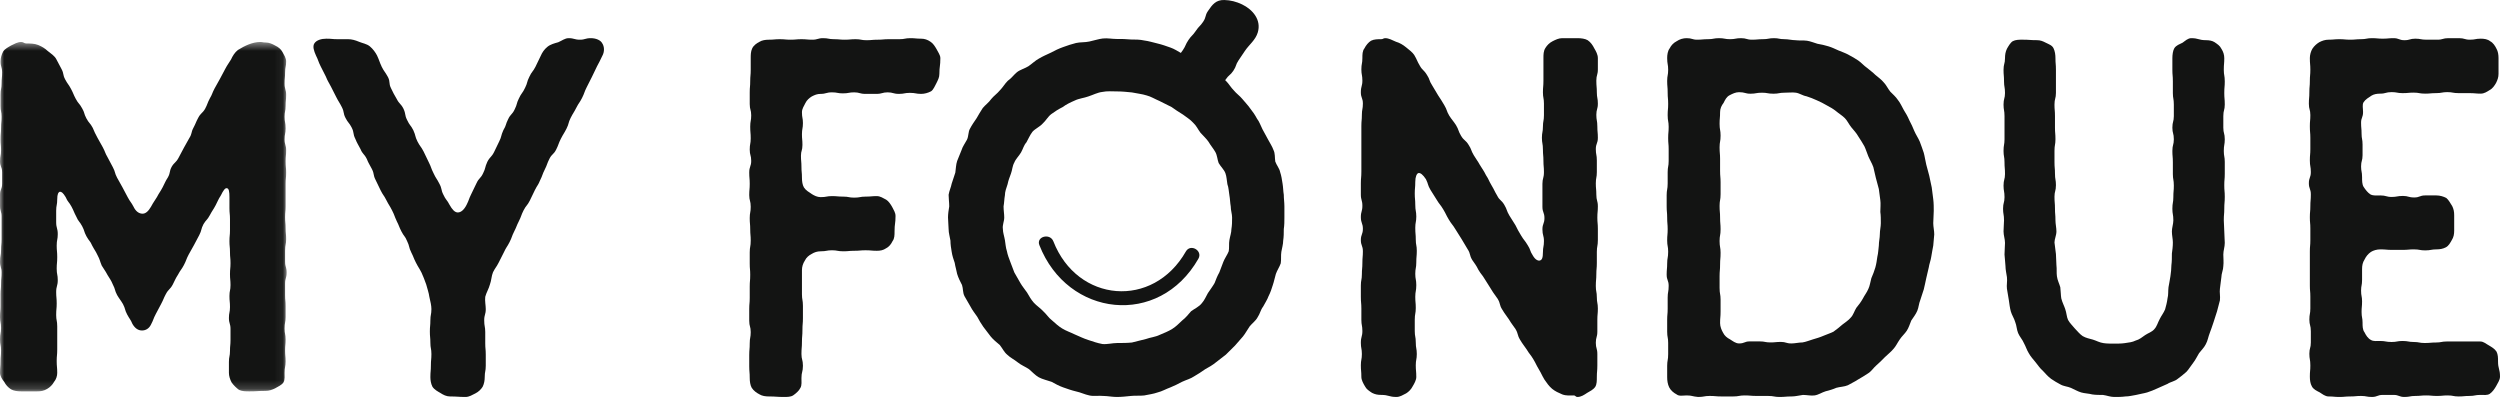 <?xml version="1.0" encoding="UTF-8"?>
<svg width="296px" height="47px" viewBox="0 0 296 47" version="1.1" xmlns="http://www.w3.org/2000/svg" xmlns:xlink="http://www.w3.org/1999/xlink">
    <!-- Generator: Sketch 51.1 (57501) - http://www.bohemiancoding.com/sketch -->
    <title>Group 2</title>
    <desc>Created with Sketch.</desc>
    <defs>
        <polygon id="path-1" points="0 0.452 33.942 0.452 33.942 41.82 0 41.82"></polygon>
    </defs>
    <g id="Symbols" stroke="none" stroke-width="1" fill="none" fill-rule="evenodd">
        <g id="Header" transform="translate(-98, -53)">
            <g id="Group-2" transform="translate(98, 53)">
                <g id="Group-34">
                    <g id="Group-3" transform="translate(0, 4.519)">
                        <mask id="mask-2" fill="white">
                            <use xlink:href="#path-1"></use>
                        </mask>
                        <g id="Clip-2"></g>
                        <path d="M33.942,27.755 C33.942,27.104 33.754,27.104 33.754,26.454 L33.754,25.155 C33.754,24.445 33.88,24.445 33.88,23.795 C33.88,23.145 33.817,23.145 33.817,22.495 C33.817,21.845 33.754,21.845 33.754,21.195 C33.754,20.545 33.817,20.545 33.817,19.894 L33.817,18.536 L33.817,17.235 C33.817,16.585 33.88,16.585 33.88,15.935 C33.88,15.285 33.817,15.285 33.817,14.576 C33.817,13.926 33.88,13.926 33.88,13.276 C33.88,12.626 33.692,12.626 33.692,11.976 C33.692,11.325 33.817,11.325 33.817,10.676 C33.817,9.966 33.692,9.966 33.692,9.316 C33.692,8.666 33.817,8.666 33.817,8.016 C33.817,7.366 33.88,7.366 33.88,6.716 C33.88,6.066 33.692,6.066 33.692,5.356 C33.692,4.707 33.754,4.707 33.754,4.057 C33.754,3.407 33.88,3.407 33.88,2.756 C33.88,2.342 33.629,1.988 33.44,1.633 C33.252,1.279 32.939,1.043 32.562,0.865 C32.249,0.688 31.872,0.511 31.433,0.511 C31.12,0.511 31.12,0.452 30.805,0.452 C30.367,0.452 29.864,0.57 29.425,0.747 C28.986,0.924 28.547,1.161 28.171,1.397 C27.794,1.692 27.543,2.106 27.355,2.52 C27.041,3.052 26.979,3.052 26.665,3.643 C26.351,4.234 26.351,4.234 26.037,4.825 L25.41,5.948 C25.096,6.539 25.159,6.598 24.845,7.13 C24.531,7.721 24.595,7.779 24.281,8.37 C23.967,8.903 23.778,8.843 23.465,9.435 C23.152,10.025 23.213,10.025 22.9,10.616 C22.587,11.207 22.775,11.266 22.398,11.857 C22.084,12.449 22.084,12.39 21.771,12.98 L21.143,14.162 C20.83,14.753 20.641,14.694 20.328,15.226 C20.014,15.817 20.203,15.876 19.888,16.467 C19.512,17.058 19.575,17.058 19.261,17.649 C18.947,18.24 18.885,18.24 18.571,18.831 C18.257,19.363 18.194,19.363 17.881,19.954 C17.568,20.486 17.254,20.781 16.877,20.781 C16.438,20.781 16.061,20.486 15.81,19.954 C15.497,19.363 15.434,19.422 15.12,18.831 C14.807,18.24 14.807,18.24 14.493,17.649 L13.866,16.526 C13.552,15.935 13.678,15.876 13.364,15.285 L12.737,14.103 C12.423,13.571 12.485,13.512 12.172,12.921 L11.544,11.798 C11.231,11.207 11.231,11.207 10.979,10.616 C10.666,10.025 10.541,10.085 10.226,9.494 C9.913,8.903 10.038,8.843 9.725,8.311 C9.411,7.721 9.286,7.779 8.972,7.189 C8.658,6.598 8.721,6.598 8.407,6.007 C8.094,5.416 8.031,5.475 7.717,4.884 C7.404,4.293 7.592,4.234 7.278,3.643 L6.651,2.461 C6.463,2.106 6.023,1.811 5.647,1.515 C5.333,1.22 4.957,0.983 4.517,0.806 C4.078,0.629 3.576,0.629 3.137,0.629 C2.823,0.629 2.823,0.452 2.51,0.452 C2.07,0.452 1.694,0.688 1.318,0.865 C1.004,1.043 0.565,1.279 0.377,1.574 C0.188,1.929 0.063,2.342 0.063,2.756 C0.063,3.407 0.251,3.407 0.251,4.057 C0.251,4.707 0.188,4.707 0.188,5.356 C0.188,6.007 0.063,6.007 0.063,6.716 L0.063,8.016 C0.063,8.666 0.188,8.666 0.188,9.316 C0.188,9.966 0.126,9.966 0.126,10.616 C0.126,11.266 0.063,11.266 0.063,11.976 C0.063,12.626 0.126,12.626 0.126,13.276 C0.126,13.926 -0,13.926 -0,14.576 C-0,15.226 0.251,15.226 0.251,15.876 L0.251,17.235 C0.251,17.885 -0,17.885 -0,18.536 L-0,19.835 C-0,20.486 0.188,20.486 0.188,21.136 L0.188,22.495 L0.188,23.795 C0.188,24.445 0.126,24.445 0.126,25.096 C0.126,25.745 -0,25.745 -0,26.454 C-0,27.104 0.188,27.104 0.188,27.755 C0.188,28.405 0.126,28.405 0.126,29.055 C0.126,29.705 0.063,29.705 0.063,30.355 L0.063,31.714 C0.063,32.364 -0,32.364 -0,33.014 C-0,33.664 0.126,33.664 0.126,34.315 C0.126,34.965 -0,34.965 -0,35.674 C-0,36.324 0.126,36.324 0.126,36.974 C0.126,37.624 0.063,37.624 0.063,38.274 C0.063,38.924 -0,38.924 -0,39.633 C-0,39.988 0.251,40.402 0.502,40.697 C0.691,41.052 0.941,41.347 1.318,41.584 C1.632,41.761 2.07,41.82 2.51,41.82 L4.392,41.82 C4.831,41.82 5.207,41.761 5.584,41.525 C5.898,41.347 6.211,41.052 6.399,40.697 C6.651,40.402 6.776,39.988 6.776,39.633 C6.776,38.924 6.713,38.924 6.713,38.215 C6.713,37.565 6.776,37.565 6.776,36.856 L6.776,35.496 L6.776,34.138 C6.776,33.428 6.651,33.428 6.651,32.778 C6.651,32.069 6.713,32.069 6.713,31.419 C6.713,30.71 6.651,30.71 6.651,30.059 C6.651,29.35 6.839,29.35 6.839,28.641 C6.839,27.991 6.713,27.991 6.713,27.282 C6.713,26.632 6.776,26.632 6.776,25.923 C6.776,25.214 6.713,25.214 6.713,24.564 C6.713,23.854 6.839,23.854 6.839,23.204 C6.839,22.495 6.651,22.495 6.651,21.786 L6.651,20.426 C6.651,19.776 6.776,19.776 6.776,19.068 C6.776,18.477 6.902,18.24 7.09,18.181 C7.278,18.181 7.466,18.299 7.78,18.831 C8.031,19.422 8.157,19.363 8.47,19.954 C8.783,20.545 8.721,20.545 9.035,21.136 C9.286,21.727 9.411,21.668 9.725,22.259 C10.038,22.85 9.913,22.85 10.226,23.44 C10.541,24.031 10.666,23.972 10.917,24.564 C11.231,25.155 11.294,25.155 11.544,25.686 C11.858,26.277 11.795,26.336 12.046,26.927 C12.36,27.459 12.423,27.459 12.737,28.051 C13.05,28.582 13.113,28.582 13.364,29.173 C13.678,29.764 13.552,29.823 13.866,30.414 C14.18,30.946 14.242,30.946 14.556,31.478 C14.869,32.069 14.744,32.128 15.057,32.719 C15.372,33.31 15.434,33.25 15.685,33.842 C15.998,34.374 16.375,34.61 16.814,34.61 C17.191,34.61 17.63,34.433 17.881,33.901 C18.194,33.31 18.132,33.25 18.446,32.66 L19.073,31.478 C19.387,30.887 19.324,30.887 19.638,30.296 C19.951,29.705 20.14,29.764 20.453,29.173 C20.767,28.582 20.705,28.582 21.081,27.991 C21.394,27.4 21.458,27.459 21.771,26.868 C22.084,26.277 22.022,26.218 22.335,25.627 C22.649,25.037 22.649,25.096 22.963,24.504 L23.59,23.322 C23.904,22.731 23.778,22.613 24.092,22.023 C24.406,21.491 24.531,21.55 24.845,20.958 C25.159,20.367 25.222,20.367 25.536,19.776 C25.849,19.186 25.786,19.186 26.162,18.595 C26.414,18.063 26.665,17.708 26.853,17.767 C27.104,17.767 27.167,18.181 27.167,18.831 L27.167,20.131 C27.167,20.781 27.23,20.781 27.23,21.431 L27.23,22.731 C27.23,23.381 27.167,23.381 27.167,24.031 C27.167,24.682 27.23,24.682 27.23,25.332 C27.23,25.982 27.292,25.982 27.292,26.632 C27.292,27.282 27.23,27.282 27.23,27.932 C27.23,28.582 27.292,28.582 27.292,29.232 C27.292,29.882 27.167,29.882 27.167,30.532 C27.167,31.183 27.23,31.183 27.23,31.833 C27.23,32.482 27.104,32.482 27.104,33.132 C27.104,33.783 27.292,33.783 27.292,34.433 L27.292,35.733 C27.292,36.383 27.23,36.383 27.23,37.033 C27.23,37.683 27.104,37.683 27.104,38.333 L27.104,39.633 C27.104,39.988 27.23,40.402 27.418,40.756 C27.668,41.111 27.982,41.406 28.296,41.643 C28.672,41.82 29.111,41.82 29.551,41.82 C30.491,41.82 30.491,41.761 31.433,41.761 C31.872,41.761 32.186,41.643 32.562,41.465 C32.939,41.229 33.315,41.111 33.566,40.756 C33.754,40.402 33.692,39.988 33.692,39.633 C33.692,38.924 33.817,38.924 33.817,38.274 C33.817,37.624 33.754,37.624 33.754,36.974 C33.754,36.324 33.817,36.324 33.817,35.674 C33.817,35.024 33.692,35.024 33.692,34.374 C33.692,33.664 33.817,33.664 33.817,33.014 L33.817,31.714 C33.817,31.065 33.754,31.065 33.754,30.414 L33.754,29.055 C33.754,28.405 33.942,28.405 33.942,27.755" id="Fill-1" fill="#131413" mask="url(#mask-2)"></path>
                    </g>
                    <path d="M69.955,4.519 C69.281,4.519 69.281,4.701 68.668,4.701 C67.994,4.701 67.994,4.519 67.32,4.519 C66.891,4.519 66.523,4.822 66.094,5.003 C65.665,5.125 65.175,5.245 64.807,5.548 C64.439,5.851 64.194,6.213 64.011,6.637 L63.398,7.908 C63.092,8.513 62.968,8.453 62.662,9.118 C62.355,9.724 62.479,9.784 62.172,10.389 C61.866,11.055 61.742,10.994 61.436,11.66 C61.13,12.265 61.253,12.325 60.946,12.931 C60.64,13.597 60.456,13.476 60.15,14.141 C59.843,14.746 59.966,14.806 59.598,15.412 C59.292,16.077 59.414,16.138 59.107,16.743 L58.494,18.013 C58.188,18.619 58.005,18.558 57.698,19.164 C57.392,19.829 57.514,19.89 57.208,20.495 C56.901,21.161 56.717,21.039 56.411,21.705 L55.798,22.976 C55.491,23.581 55.553,23.642 55.246,24.247 C54.94,24.852 54.572,25.155 54.205,25.155 C53.838,25.155 53.531,24.791 53.225,24.247 C52.918,23.642 52.795,23.702 52.489,23.037 C52.182,22.431 52.367,22.371 51.998,21.705 C51.692,21.1 51.631,21.161 51.324,20.495 C51.018,19.89 51.079,19.829 50.773,19.224 L50.16,17.953 C49.854,17.348 49.732,17.348 49.425,16.743 C49.118,16.138 49.24,16.077 48.934,15.412 C48.628,14.806 48.505,14.867 48.199,14.202 C47.893,13.597 48.076,13.536 47.77,12.87 C47.463,12.265 47.28,12.325 46.973,11.72 C46.605,11.055 46.605,11.116 46.299,10.45 C45.993,9.845 46.238,9.724 45.931,9.118 C45.564,8.453 45.502,8.513 45.196,7.908 C44.89,7.243 44.951,7.243 44.645,6.577 C44.46,6.213 44.154,5.79 43.787,5.487 C43.419,5.185 42.929,5.125 42.499,4.942 C42.071,4.761 41.642,4.64 41.212,4.64 L39.926,4.64 C39.313,4.64 39.313,4.58 38.638,4.58 C38.025,4.58 37.474,4.761 37.229,5.125 C36.984,5.487 37.168,6.032 37.413,6.577 C37.719,7.182 37.658,7.243 37.964,7.847 L38.577,9.058 C38.822,9.663 38.883,9.663 39.19,10.268 L39.803,11.478 C40.109,12.084 40.171,12.084 40.477,12.689 C40.784,13.293 40.6,13.354 40.906,13.959 C41.212,14.565 41.335,14.504 41.642,15.109 C41.948,15.714 41.764,15.836 42.071,16.44 C42.315,17.045 42.377,17.045 42.683,17.651 C42.929,18.256 43.112,18.196 43.419,18.8 C43.664,19.405 43.725,19.405 44.032,20.011 C44.338,20.616 44.154,20.677 44.46,21.282 L45.073,22.552 C45.38,23.157 45.441,23.097 45.747,23.702 C46.054,24.308 46.116,24.308 46.422,24.912 C46.728,25.517 46.667,25.517 46.973,26.183 C47.28,26.788 47.218,26.788 47.524,27.394 C47.831,27.998 47.954,27.938 48.199,28.543 C48.505,29.148 48.382,29.269 48.689,29.875 C48.995,30.48 48.934,30.48 49.24,31.085 C49.547,31.69 49.608,31.69 49.915,32.295 C50.099,32.719 50.283,33.142 50.466,33.687 C50.589,34.171 50.773,34.655 50.834,35.14 C50.957,35.684 51.079,36.168 51.079,36.592 C51.079,37.258 50.957,37.258 50.957,37.923 C50.957,38.588 50.896,38.588 50.896,39.254 C50.896,39.92 50.957,39.92 50.957,40.586 C50.957,41.252 51.079,41.252 51.079,41.917 C51.079,42.582 51.018,42.582 51.018,43.248 C51.018,43.974 50.957,43.974 50.957,44.64 C50.957,45.003 51.018,45.427 51.202,45.79 C51.447,46.153 51.815,46.334 52.121,46.516 C52.489,46.758 52.856,46.94 53.286,46.94 C54.205,46.94 54.205,47 55.124,47 C55.553,47 55.921,46.758 56.289,46.577 C56.656,46.395 56.963,46.092 57.147,45.79 C57.33,45.427 57.392,45.003 57.392,44.64 C57.392,43.974 57.514,43.974 57.514,43.308 L57.514,41.978 C57.514,41.312 57.453,41.312 57.453,40.646 L57.453,39.315 C57.453,38.649 57.33,38.649 57.33,37.923 C57.33,37.258 57.514,37.258 57.514,36.592 C57.514,36.168 57.392,35.623 57.453,35.14 C57.575,34.655 57.882,34.171 58.005,33.687 C58.188,33.203 58.188,32.659 58.372,32.235 C58.678,31.629 58.74,31.69 59.046,31.085 L59.659,29.875 C59.966,29.209 60.027,29.269 60.333,28.664 C60.64,28.059 60.578,27.998 60.885,27.394 C61.191,26.788 61.13,26.788 61.436,26.183 C61.742,25.578 61.682,25.517 61.988,24.912 C62.294,24.308 62.417,24.368 62.724,23.763 L63.337,22.492 C63.643,21.886 63.704,21.948 63.95,21.342 C64.256,20.737 64.194,20.677 64.501,20.071 C64.807,19.466 64.746,19.405 65.052,18.8 C65.359,18.196 65.542,18.317 65.849,17.711 C66.155,17.106 66.094,17.045 66.401,16.44 C66.707,15.836 66.768,15.836 67.075,15.23 C67.381,14.625 67.259,14.565 67.565,13.959 C67.871,13.354 67.933,13.354 68.239,12.749 C68.545,12.144 68.606,12.205 68.913,11.599 C69.219,10.994 69.158,10.933 69.465,10.329 C69.771,9.724 69.771,9.724 70.077,9.118 L70.69,7.847 C70.997,7.243 70.997,7.303 71.303,6.637 C71.61,6.093 71.548,5.487 71.303,5.125 C71.12,4.761 70.568,4.519 69.955,4.519" id="Fill-4" fill="#131413"></path>
                    <path d="M110.173,4.943 C109.823,4.701 109.473,4.58 109.064,4.58 C108.423,4.58 108.423,4.519 107.782,4.519 C107.14,4.519 107.14,4.641 106.499,4.641 L105.215,4.641 C104.574,4.641 104.574,4.701 103.932,4.701 C103.232,4.701 103.232,4.762 102.591,4.762 C101.949,4.762 101.949,4.641 101.307,4.641 C100.666,4.641 100.666,4.701 100.025,4.701 C99.383,4.701 99.383,4.641 98.742,4.641 C98.1,4.641 98.1,4.519 97.458,4.519 C96.817,4.519 96.817,4.701 96.175,4.701 C95.533,4.701 95.533,4.641 94.892,4.641 C94.251,4.641 94.251,4.701 93.609,4.701 C92.967,4.701 92.967,4.641 92.326,4.641 C91.684,4.641 91.684,4.701 91.043,4.701 C90.634,4.701 90.227,4.762 89.935,4.943 C89.584,5.125 89.235,5.366 89.06,5.73 C88.885,6.093 88.885,6.516 88.885,6.879 L88.885,8.271 C88.885,8.937 88.826,8.937 88.826,9.603 C88.826,10.268 88.768,10.268 88.768,10.934 L88.768,12.325 C88.768,12.992 88.943,12.992 88.943,13.657 C88.943,14.323 88.826,14.323 88.826,14.988 C88.826,15.715 88.885,15.715 88.885,16.38 C88.885,17.046 88.768,17.046 88.768,17.712 C88.768,18.377 88.943,18.377 88.943,19.043 C88.943,19.708 88.709,19.708 88.709,20.435 C88.709,21.1 88.768,21.1 88.768,21.766 C88.768,22.432 88.709,22.432 88.709,23.098 C88.709,23.763 88.885,23.763 88.885,24.489 C88.885,25.155 88.768,25.155 88.768,25.82 C88.768,26.486 88.826,26.486 88.826,27.152 C88.826,27.818 88.885,27.818 88.885,28.483 C88.885,29.209 88.768,29.209 88.768,29.875 L88.768,31.206 C88.768,31.872 88.826,31.872 88.826,32.538 C88.826,33.264 88.768,33.264 88.768,33.93 L88.768,35.26 C88.768,35.926 88.709,35.926 88.709,36.592 L88.709,37.984 C88.709,38.65 88.885,38.65 88.885,39.315 C88.885,39.98 88.768,39.98 88.768,40.646 C88.768,41.372 88.709,41.372 88.709,42.038 L88.709,43.37 C88.709,44.035 88.768,44.035 88.768,44.762 C88.768,45.124 88.826,45.609 89.002,45.911 C89.235,46.275 89.584,46.516 89.935,46.698 C90.227,46.879 90.634,46.94 91.043,46.94 C91.918,46.94 91.918,47 92.792,47 C93.2,47 93.609,47 93.9,46.819 C94.251,46.577 94.6,46.275 94.776,45.911 C94.951,45.609 94.892,45.124 94.892,44.762 C94.892,44.035 95.067,44.035 95.067,43.309 C95.067,42.583 94.892,42.583 94.892,41.917 C94.892,41.191 94.951,41.191 94.951,40.465 C94.951,39.799 95.009,39.799 95.009,39.073 C95.009,38.347 95.067,38.347 95.067,37.682 L95.067,36.229 C95.067,35.503 94.951,35.503 94.951,34.837 L94.951,33.385 L94.951,31.993 C94.951,31.57 95.067,31.206 95.3,30.843 C95.475,30.48 95.767,30.238 96.117,30.057 C96.408,29.875 96.758,29.754 97.167,29.754 C97.867,29.754 97.867,29.633 98.508,29.633 C99.149,29.633 99.149,29.754 99.849,29.754 C100.491,29.754 100.491,29.693 101.133,29.693 C101.833,29.693 101.833,29.633 102.474,29.633 C103.174,29.633 103.174,29.693 103.815,29.693 C104.224,29.693 104.574,29.633 104.924,29.391 C105.273,29.209 105.507,28.907 105.682,28.543 C105.915,28.241 105.915,27.818 105.915,27.394 C105.915,26.486 106.031,26.486 106.031,25.579 C106.031,25.155 105.798,24.852 105.624,24.489 C105.449,24.187 105.215,23.824 104.924,23.642 C104.574,23.46 104.224,23.219 103.815,23.219 C103.174,23.219 103.174,23.279 102.474,23.279 C101.833,23.279 101.833,23.4 101.133,23.4 C100.491,23.4 100.491,23.279 99.849,23.279 C99.149,23.279 99.149,23.219 98.508,23.219 C97.867,23.219 97.867,23.34 97.167,23.34 C96.758,23.34 96.408,23.158 96.117,22.976 C95.767,22.734 95.417,22.553 95.184,22.189 C95.009,21.887 94.951,21.463 94.951,21.04 C94.951,20.374 94.892,20.374 94.892,19.769 C94.892,19.103 94.834,19.103 94.834,18.437 C94.834,17.833 95.009,17.833 95.009,17.167 C95.009,16.501 94.951,16.501 94.951,15.896 C94.951,15.23 95.067,15.23 95.067,14.565 C95.067,13.96 94.951,13.96 94.951,13.294 C94.951,12.87 95.184,12.568 95.358,12.205 C95.533,11.842 95.825,11.6 96.117,11.418 C96.467,11.236 96.758,11.116 97.167,11.116 C97.809,11.116 97.809,10.934 98.508,10.934 C99.149,10.934 99.149,11.055 99.791,11.055 C100.491,11.055 100.491,10.934 101.133,10.934 C101.774,10.934 101.774,11.116 102.474,11.116 L103.758,11.116 C104.457,11.116 104.457,10.934 105.098,10.934 C105.74,10.934 105.74,11.116 106.44,11.116 C107.082,11.116 107.082,10.995 107.723,10.995 C108.423,10.995 108.423,11.116 109.064,11.116 C109.473,11.116 109.881,10.995 110.232,10.813 C110.523,10.631 110.698,10.148 110.873,9.845 C111.047,9.482 111.223,9.179 111.223,8.756 C111.223,7.848 111.339,7.848 111.339,6.879 C111.339,6.516 111.047,6.153 110.873,5.79 C110.698,5.488 110.465,5.125 110.173,4.943" id="Fill-6" fill="#131413"></path>
                    <path d="M145.8,27.121 C145.8,27.539 145.641,27.957 145.561,28.435 C145.482,28.852 145.561,29.33 145.482,29.748 C145.323,30.166 145.004,30.583 144.845,31.001 L144.368,32.255 C144.128,32.673 143.97,33.091 143.81,33.508 C143.571,33.927 143.254,34.345 143.015,34.703 C142.776,35.121 142.617,35.538 142.298,35.897 C141.98,36.314 141.423,36.554 141.025,36.852 C140.707,37.21 140.389,37.628 139.991,37.926 C139.593,38.285 139.274,38.643 138.797,38.941 C138.32,39.24 137.842,39.419 137.285,39.658 C136.808,39.896 136.171,39.956 135.693,40.135 C135.136,40.254 134.579,40.434 134.022,40.553 C133.465,40.613 132.829,40.613 132.271,40.613 C131.714,40.613 131.078,40.792 130.521,40.732 C129.884,40.613 129.406,40.434 128.85,40.254 C128.292,40.075 127.815,39.837 127.258,39.598 C126.781,39.359 126.223,39.18 125.745,38.882 C125.348,38.643 124.95,38.285 124.552,37.926 C124.154,37.628 123.916,37.21 123.518,36.852 C123.199,36.493 122.721,36.195 122.403,35.837 C122.085,35.479 121.846,35.061 121.607,34.643 C121.369,34.285 121.05,33.927 120.812,33.508 C120.573,33.091 120.334,32.673 120.096,32.255 L119.618,31.001 C119.458,30.583 119.299,30.166 119.22,29.748 C119.061,29.27 119.061,28.852 118.982,28.435 C118.902,27.957 118.742,27.539 118.742,27.121 C118.664,26.644 118.902,26.226 118.902,25.748 C118.902,25.331 118.822,24.912 118.822,24.435 C118.902,24.017 118.902,23.539 118.982,23.122 C118.982,22.704 119.141,22.286 119.299,21.808 C119.38,21.39 119.539,20.973 119.697,20.554 C119.857,20.137 119.857,19.659 120.096,19.242 C120.255,18.823 120.653,18.466 120.891,18.047 C121.13,17.629 121.21,17.212 121.529,16.853 C121.767,16.436 121.926,16.017 122.244,15.6 C122.563,15.242 123.12,15.003 123.438,14.645 C123.836,14.286 124.075,13.809 124.472,13.51 C124.87,13.212 125.348,12.913 125.825,12.675 C126.223,12.377 126.7,12.137 127.258,11.899 C127.735,11.66 128.372,11.6 128.85,11.421 C129.406,11.242 129.964,10.944 130.521,10.884 C131.078,10.764 131.714,10.824 132.271,10.824 C132.829,10.824 133.465,10.884 134.022,10.944 C134.579,11.063 135.216,11.123 135.773,11.302 C136.25,11.421 136.728,11.72 137.285,11.958 L138.717,12.675 C139.115,12.973 139.593,13.272 140.07,13.57 C140.468,13.869 140.946,14.167 141.264,14.525 C141.662,14.884 141.821,15.301 142.139,15.719 C142.458,16.077 142.855,16.436 143.094,16.794 C143.333,17.212 143.651,17.57 143.89,17.988 C144.128,18.406 144.128,18.883 144.288,19.301 C144.527,19.719 144.925,20.077 145.084,20.495 C145.243,20.913 145.243,21.39 145.323,21.808 C145.482,22.226 145.482,22.704 145.561,23.122 C145.641,23.539 145.641,24.017 145.72,24.435 C145.72,24.912 145.88,25.331 145.88,25.748 C145.88,26.226 145.88,26.644 145.8,27.121 M151.857,21.749 C151.785,21.271 151.713,20.794 151.568,20.375 C151.496,19.958 151.135,19.54 150.991,19.122 C150.919,18.644 150.991,18.167 150.775,17.749 C150.63,17.331 150.342,16.913 150.125,16.495 L149.476,15.301 C149.259,14.884 149.115,14.406 148.826,14.048 C148.61,13.63 148.321,13.212 148.033,12.854 C147.744,12.436 147.383,12.078 147.095,11.72 C146.806,11.361 146.373,11.063 146.085,10.704 C145.724,10.347 145.508,9.928 145.146,9.571 C145.12,9.544 145.088,9.526 145.06,9.501 C145.067,9.491 145.111,9.425 145.111,9.425 C145.509,8.834 145.654,8.935 146.019,8.392 C146.418,7.801 146.272,7.7 146.637,7.157 C146.637,7.157 147.389,6.04 147.4,6.024 C147.901,5.279 148.637,4.765 148.917,3.855 C149.375,2.356 148.319,1.124 147.052,0.516 C146.403,0.204 145.68,0.017 144.961,0.001 C143.971,-0.022 143.549,0.523 143.012,1.322 C142.648,1.864 142.842,1.999 142.444,2.59 C142.079,3.132 141.982,3.066 141.584,3.657 C141.186,4.249 141.089,4.181 140.723,4.723 C140.325,5.315 140.423,5.382 140.058,5.924 C139.979,6.042 139.896,6.155 139.813,6.267 C139.426,6.044 139.033,5.791 138.58,5.631 C138.075,5.452 137.57,5.272 137.065,5.153 C136.561,5.034 135.983,4.855 135.478,4.794 C134.973,4.676 134.396,4.676 133.89,4.676 C133.313,4.615 132.808,4.615 132.231,4.615 C131.654,4.615 131.149,4.496 130.572,4.556 C130.066,4.615 129.562,4.794 128.985,4.914 C128.479,5.034 127.902,4.974 127.397,5.093 C126.892,5.213 126.387,5.391 125.881,5.571 C125.376,5.75 124.871,5.989 124.438,6.228 C123.933,6.466 123.5,6.645 122.995,6.944 C122.562,7.183 122.202,7.541 121.769,7.84 C121.408,8.078 120.759,8.257 120.397,8.556 C120.037,8.854 119.749,9.272 119.316,9.571 C118.955,9.928 118.738,10.347 118.378,10.704 C118.089,11.063 117.656,11.361 117.367,11.72 C117.079,12.137 116.646,12.436 116.357,12.794 C116.068,13.212 115.852,13.63 115.635,13.988 C115.347,14.406 115.058,14.824 114.842,15.242 C114.625,15.6 114.698,16.137 114.481,16.555 C114.265,16.973 113.976,17.331 113.832,17.809 C113.688,18.226 113.471,18.644 113.326,19.062 C113.182,19.48 113.182,19.958 113.111,20.435 L112.678,21.749 C112.605,22.167 112.389,22.584 112.316,23.062 C112.316,23.48 112.389,23.957 112.389,24.435 C112.316,24.853 112.245,25.331 112.245,25.748 C112.245,26.226 112.316,26.704 112.316,27.121 C112.316,27.599 112.46,28.017 112.533,28.494 C112.533,28.912 112.605,29.39 112.678,29.808 C112.749,30.285 112.893,30.703 113.038,31.121 C113.111,31.599 113.255,32.016 113.326,32.434 C113.471,32.911 113.688,33.33 113.903,33.748 C114.048,34.165 113.976,34.643 114.192,35.061 C114.409,35.479 114.698,35.897 114.914,36.314 C115.13,36.733 115.419,37.09 115.708,37.509 C115.924,37.926 116.141,38.285 116.429,38.702 L117.295,39.837 C117.584,40.195 118.017,40.553 118.378,40.851 C118.666,41.21 118.883,41.687 119.243,41.986 C119.604,42.344 120.109,42.582 120.47,42.881 C120.903,43.239 121.408,43.418 121.841,43.717 C122.202,44.015 122.562,44.433 122.995,44.672 C123.428,44.91 124.005,45.03 124.51,45.209 C124.943,45.448 125.376,45.686 125.881,45.866 C126.387,46.045 126.892,46.224 127.397,46.343 C127.974,46.463 128.407,46.702 128.985,46.821 C129.489,46.94 130.066,46.821 130.643,46.881 C131.149,46.881 131.654,47 132.231,47 C132.808,47 133.313,46.94 133.89,46.881 C134.396,46.821 134.973,46.881 135.478,46.821 C136.055,46.702 136.561,46.642 137.065,46.463 C137.57,46.343 138.075,46.045 138.58,45.866 C139.013,45.686 139.519,45.448 139.951,45.209 C140.456,44.971 140.962,44.851 141.395,44.553 C141.828,44.314 142.26,44.015 142.693,43.717 C143.126,43.478 143.559,43.239 143.992,42.881 L145.146,41.986 C145.508,41.627 145.868,41.27 146.229,40.911 L147.167,39.837 C147.456,39.478 147.672,39.061 147.96,38.643 C148.249,38.285 148.682,37.986 148.899,37.568 C149.187,37.15 149.259,36.673 149.548,36.314 C149.765,35.897 150.053,35.479 150.198,35.061 C150.414,34.643 150.558,34.225 150.702,33.748 C150.847,33.33 150.919,32.911 151.063,32.434 C151.208,32.016 151.496,31.599 151.64,31.18 C151.713,30.703 151.64,30.285 151.713,29.808 C151.785,29.39 151.929,28.912 151.929,28.494 C152.001,28.017 152.001,27.599 152.001,27.121 C152.073,26.644 152.073,26.226 152.073,25.748 L152.073,24.435 C152.073,23.957 152.001,23.539 152.001,23.062 C151.929,22.644 151.929,22.167 151.857,21.749" id="Fill-8" fill="#131413"></path>
                    <path d="M187.982,4.761 C187.681,4.58 187.199,4.519 186.777,4.519 L184.971,4.519 C184.55,4.519 184.188,4.701 183.827,4.882 C183.466,5.063 183.165,5.366 182.984,5.669 C182.743,6.031 182.743,6.455 182.743,6.879 L182.743,8.21 L182.743,9.542 C182.743,10.268 182.683,10.268 182.683,10.933 C182.683,11.599 182.803,11.599 182.803,12.265 L182.803,13.656 C182.803,14.322 182.683,14.322 182.683,14.988 C182.683,15.653 182.562,15.653 182.562,16.319 C182.562,16.985 182.683,16.985 182.683,17.711 C182.683,18.377 182.743,18.377 182.743,19.043 C182.743,19.708 182.803,19.708 182.803,20.373 C182.803,21.1 182.623,21.1 182.623,21.765 L182.623,23.097 L182.623,24.489 C182.623,25.154 182.863,25.154 182.863,25.82 C182.863,26.485 182.623,26.485 182.623,27.151 C182.623,27.877 182.803,27.877 182.803,28.543 C182.803,29.209 182.683,29.209 182.683,29.875 C182.683,30.54 182.562,30.782 182.322,30.843 C182.141,30.903 181.78,30.782 181.479,30.237 C181.117,29.693 181.238,29.572 180.877,29.027 C180.515,28.422 180.455,28.483 180.094,27.877 C179.732,27.272 179.732,27.272 179.431,26.667 L178.709,25.517 C178.348,24.912 178.468,24.852 178.107,24.246 C177.745,23.641 177.565,23.762 177.263,23.157 C176.902,22.552 176.963,22.552 176.601,21.947 C176.24,21.342 176.3,21.281 175.938,20.736 C175.638,20.132 175.577,20.132 175.216,19.526 C174.915,18.982 174.855,18.982 174.494,18.377 C174.132,17.772 174.253,17.711 173.892,17.166 C173.53,16.561 173.349,16.682 172.988,16.077 C172.627,15.472 172.747,15.412 172.386,14.806 C172.025,14.262 171.964,14.262 171.603,13.717 C171.242,13.112 171.363,13.052 171.001,12.446 C170.639,11.841 170.639,11.841 170.278,11.297 L169.556,10.086 C169.195,9.542 169.315,9.421 168.953,8.876 C168.592,8.27 168.412,8.332 168.111,7.787 C167.749,7.182 167.81,7.121 167.448,6.516 C167.207,6.153 166.846,5.911 166.485,5.608 C166.124,5.306 165.702,5.063 165.281,4.942 C164.859,4.761 164.438,4.519 164.016,4.519 C163.775,4.519 163.775,4.64 163.534,4.64 C163.113,4.64 162.691,4.64 162.33,4.822 C162.028,5.003 161.728,5.366 161.547,5.729 C161.306,6.031 161.306,6.455 161.306,6.879 C161.306,7.544 161.186,7.544 161.186,8.21 C161.186,8.876 161.306,8.876 161.306,9.542 C161.306,10.207 161.125,10.207 161.125,10.933 C161.125,11.599 161.366,11.599 161.366,12.265 C161.366,12.931 161.246,12.931 161.246,13.596 C161.246,14.262 161.186,14.262 161.186,14.927 L161.186,16.319 L161.186,17.651 L161.186,18.982 L161.186,20.313 C161.186,21.039 161.125,21.039 161.125,21.705 L161.125,23.037 C161.125,23.702 161.306,23.702 161.306,24.367 C161.306,25.033 161.125,25.033 161.125,25.699 C161.125,26.425 161.366,26.425 161.366,27.091 C161.366,27.757 161.125,27.757 161.125,28.422 C161.125,29.087 161.366,29.087 161.366,29.753 C161.366,30.419 161.306,30.419 161.306,31.145 C161.306,31.811 161.246,31.811 161.246,32.477 C161.246,33.142 161.125,33.142 161.125,33.808 L161.125,35.139 C161.125,35.865 161.186,35.865 161.186,36.531 L161.186,37.862 C161.186,38.528 161.306,38.528 161.306,39.194 C161.306,39.859 161.125,39.859 161.125,40.586 C161.125,41.251 161.246,41.251 161.246,41.917 C161.246,42.582 161.125,42.582 161.125,43.248 C161.125,43.914 161.186,43.914 161.186,44.64 C161.186,45.003 161.427,45.427 161.607,45.729 C161.788,46.092 162.089,46.274 162.45,46.516 C162.811,46.697 163.113,46.757 163.534,46.757 C164.438,46.757 164.438,47 165.341,47 C165.762,47 166.124,46.757 166.485,46.576 C166.785,46.395 167.087,46.092 167.267,45.729 C167.448,45.427 167.689,45.003 167.689,44.64 C167.689,43.914 167.628,43.914 167.628,43.248 C167.628,42.582 167.749,42.582 167.749,41.917 C167.749,41.251 167.628,41.251 167.628,40.525 C167.628,39.859 167.508,39.859 167.508,39.194 L167.508,37.862 C167.508,37.136 167.628,37.136 167.628,36.47 C167.628,35.805 167.569,35.805 167.569,35.139 C167.569,34.474 167.689,34.474 167.689,33.748 C167.689,33.082 167.569,33.082 167.569,32.416 C167.569,31.75 167.689,31.75 167.689,31.085 C167.689,30.358 167.749,30.358 167.749,29.693 C167.749,29.027 167.628,29.027 167.628,28.362 C167.628,27.696 167.569,27.696 167.569,26.97 C167.569,26.304 167.689,26.304 167.689,25.638 C167.689,24.973 167.569,24.973 167.569,24.246 C167.569,23.581 167.508,23.581 167.508,22.916 C167.508,22.249 167.569,22.249 167.569,21.524 C167.569,20.918 167.749,20.555 167.93,20.494 C168.171,20.434 168.472,20.676 168.833,21.221 C169.135,21.826 169.014,21.886 169.375,22.492 L170.098,23.641 C170.459,24.246 170.519,24.186 170.881,24.791 C171.242,25.397 171.181,25.397 171.543,26.002 C171.904,26.606 171.964,26.546 172.326,27.151 C172.687,27.757 172.687,27.696 173.049,28.301 L173.77,29.511 C174.132,30.056 173.952,30.177 174.313,30.782 C174.674,31.326 174.734,31.326 175.035,31.932 C175.397,32.537 175.457,32.477 175.818,33.082 L176.541,34.231 C176.902,34.837 176.963,34.837 177.324,35.381 C177.685,35.987 177.505,36.108 177.866,36.652 C178.227,37.257 178.287,37.257 178.648,37.802 C179.01,38.407 179.07,38.407 179.431,38.951 C179.792,39.557 179.612,39.617 179.973,40.222 C180.334,40.828 180.395,40.828 180.756,41.372 C181.117,41.977 181.177,41.917 181.539,42.522 C181.9,43.127 181.84,43.127 182.202,43.732 C182.562,44.337 182.502,44.337 182.863,44.942 C183.105,45.305 183.405,45.729 183.766,46.032 C184.128,46.334 184.55,46.516 184.971,46.697 C185.453,46.878 185.934,46.819 186.356,46.819 C186.537,46.819 186.537,47 186.777,47 C187.199,47 187.561,46.757 187.922,46.516 C188.223,46.334 188.644,46.153 188.885,45.789 C189.066,45.487 189.066,45.063 189.066,44.64 C189.066,43.974 189.126,43.974 189.126,43.248 L189.126,41.917 C189.126,41.251 188.945,41.251 188.945,40.586 C188.945,39.92 189.126,39.92 189.126,39.254 L189.126,37.862 C189.126,37.197 189.187,37.197 189.187,36.531 C189.187,35.865 189.066,35.865 189.066,35.199 C189.066,34.534 188.945,34.534 188.945,33.868 C188.945,33.142 189.006,33.142 189.006,32.477 C189.006,31.811 189.066,31.811 189.066,31.145 L189.066,29.813 C189.066,29.148 189.187,29.148 189.187,28.422 L189.187,27.091 C189.187,26.425 189.126,26.425 189.126,25.759 C189.126,25.093 189.187,25.093 189.187,24.428 C189.187,23.762 189.006,23.762 189.006,23.037 C189.006,22.371 188.945,22.371 188.945,21.705 C188.945,21.039 189.066,21.039 189.066,20.373 L189.066,18.982 C189.066,18.316 188.945,18.316 188.945,17.651 C188.945,16.985 189.187,16.985 189.187,16.319 C189.187,15.653 189.126,15.653 189.126,14.988 C189.126,14.262 189.006,14.262 189.006,13.596 C189.006,12.931 189.187,12.931 189.187,12.265 C189.187,11.599 189.066,11.599 189.066,10.933 C189.066,10.268 189.006,10.268 189.006,9.542 C189.006,8.876 189.187,8.876 189.187,8.21 L189.187,6.879 C189.187,6.455 188.945,6.031 188.765,5.729 C188.584,5.366 188.344,5.003 187.982,4.761" id="Fill-10" fill="#131413"></path>
                    <path d="M222.572,27.751 C222.572,28.174 222.454,28.596 222.454,29.079 C222.395,29.501 222.395,29.923 222.276,30.406 C222.218,30.828 222.159,31.25 222.04,31.673 C221.922,32.096 221.745,32.518 221.567,32.94 C221.449,33.362 221.391,33.845 221.213,34.207 C221.036,34.63 220.74,34.992 220.562,35.354 C220.326,35.777 220.09,36.078 219.795,36.44 C219.558,36.802 219.44,37.285 219.145,37.587 C218.849,37.948 218.435,38.19 218.139,38.432 C217.785,38.733 217.43,39.035 217.076,39.276 C216.721,39.457 216.307,39.578 215.894,39.759 C215.48,39.94 215.066,40.061 214.652,40.181 C214.238,40.302 213.825,40.483 213.411,40.544 C212.997,40.544 212.524,40.664 212.11,40.664 C211.46,40.664 211.46,40.483 210.87,40.483 C210.219,40.483 210.219,40.544 209.628,40.544 C208.978,40.544 208.978,40.423 208.387,40.423 L207.146,40.423 C206.555,40.423 206.555,40.664 205.904,40.664 C205.49,40.664 205.136,40.363 204.84,40.181 C204.486,40 204.19,39.759 204.013,39.397 C203.835,39.095 203.658,38.673 203.658,38.251 C203.658,37.587 203.717,37.587 203.717,36.863 L203.717,35.475 C203.717,34.811 203.599,34.811 203.599,34.087 L203.599,32.699 C203.599,32.035 203.658,32.035 203.658,31.311 C203.658,30.647 203.717,30.647 203.717,29.923 C203.717,29.259 203.599,29.259 203.599,28.535 C203.599,27.871 203.717,27.871 203.717,27.147 C203.717,26.483 203.658,26.483 203.658,25.76 C203.658,25.096 203.599,25.096 203.599,24.372 C203.599,23.708 203.717,23.708 203.717,22.984 L203.717,21.596 C203.717,20.932 203.658,20.932 203.658,20.208 L203.658,18.82 C203.658,18.156 203.599,18.156 203.599,17.433 C203.599,16.769 203.717,16.769 203.717,16.045 C203.717,15.381 203.599,15.381 203.599,14.657 C203.599,13.993 203.658,13.993 203.658,13.269 C203.658,12.847 203.835,12.484 204.072,12.183 C204.249,11.82 204.427,11.459 204.781,11.278 C205.136,11.096 205.49,10.915 205.904,10.915 C206.614,10.915 206.614,11.096 207.264,11.096 C207.914,11.096 207.914,10.976 208.623,10.976 C209.273,10.976 209.273,11.096 209.983,11.096 C210.633,11.096 210.633,10.976 211.283,10.976 C211.756,10.976 212.228,10.915 212.642,10.976 C213.057,11.036 213.47,11.338 213.884,11.398 C214.297,11.519 214.711,11.7 215.125,11.881 C215.539,12.062 215.894,12.243 216.307,12.484 C216.662,12.665 217.076,12.907 217.371,13.148 C217.726,13.449 218.139,13.691 218.435,13.993 C218.73,14.295 218.908,14.717 219.203,15.079 C219.499,15.441 219.795,15.742 220.031,16.165 C220.267,16.527 220.503,16.889 220.74,17.311 C220.917,17.674 221.036,18.096 221.213,18.518 C221.391,18.941 221.627,19.303 221.804,19.786 C221.922,20.208 221.981,20.631 222.099,21.053 C222.218,21.536 222.336,21.958 222.454,22.38 L222.631,23.708 C222.69,24.13 222.631,24.613 222.631,25.096 C222.69,25.518 222.69,25.941 222.69,26.423 C222.69,26.846 222.572,27.269 222.572,27.751 M228.956,24.975 C228.956,24.553 228.956,24.07 228.897,23.588 L228.719,22.2 C228.601,21.717 228.542,21.295 228.424,20.812 L228.069,19.484 C227.951,19.001 227.892,18.518 227.774,18.096 C227.597,17.613 227.478,17.191 227.301,16.769 C227.124,16.346 226.828,15.924 226.651,15.501 C226.473,15.079 226.296,14.657 226.06,14.235 C225.882,13.812 225.646,13.389 225.41,13.027 C225.173,12.605 224.996,12.183 224.7,11.82 C224.463,11.459 224.109,11.156 223.814,10.855 C223.518,10.493 223.341,10.071 223.045,9.769 C222.75,9.407 222.395,9.166 222.04,8.864 C221.745,8.562 221.391,8.321 221.036,8.019 C220.681,7.778 220.385,7.416 220.031,7.174 C219.677,6.933 219.263,6.691 218.908,6.51 C218.494,6.269 218.08,6.148 217.667,5.968 C217.253,5.787 216.898,5.605 216.484,5.485 C216.07,5.364 215.598,5.243 215.184,5.182 C214.77,5.062 214.356,4.881 213.943,4.821 C213.47,4.76 213.057,4.821 212.583,4.76 C212.169,4.76 211.756,4.64 211.283,4.64 C210.633,4.64 210.633,4.519 210.042,4.519 C209.391,4.519 209.391,4.64 208.741,4.64 C208.091,4.64 208.091,4.7 207.441,4.7 C206.791,4.7 206.791,4.519 206.14,4.519 C205.49,4.519 205.49,4.64 204.84,4.64 C204.19,4.64 204.19,4.519 203.54,4.519 C202.89,4.519 202.89,4.64 202.24,4.64 C201.589,4.64 201.589,4.7 200.939,4.7 C200.349,4.7 200.349,4.519 199.698,4.519 C199.284,4.519 198.87,4.64 198.516,4.881 C198.161,5.062 197.866,5.364 197.688,5.726 C197.452,6.028 197.393,6.51 197.393,6.873 C197.393,7.597 197.511,7.597 197.511,8.261 C197.511,8.924 197.393,8.924 197.393,9.588 C197.393,10.251 197.452,10.251 197.452,10.976 C197.452,11.639 197.511,11.639 197.511,12.303 C197.511,12.967 197.452,12.967 197.452,13.631 C197.452,14.355 197.57,14.355 197.57,15.018 C197.57,15.682 197.511,15.682 197.511,16.346 C197.511,17.01 197.57,17.01 197.57,17.674 L197.57,19.062 C197.57,19.725 197.452,19.725 197.452,20.389 L197.452,21.717 C197.452,22.441 197.333,22.441 197.333,23.105 L197.333,24.432 C197.333,25.096 197.393,25.096 197.393,25.76 C197.393,26.483 197.452,26.483 197.452,27.147 C197.452,27.811 197.393,27.811 197.393,28.475 C197.393,29.139 197.511,29.139 197.511,29.803 C197.511,30.527 197.393,30.527 197.393,31.19 C197.393,31.855 197.333,31.855 197.333,32.518 C197.333,33.182 197.57,33.182 197.57,33.845 C197.57,34.57 197.452,34.57 197.452,35.233 L197.452,36.56 C197.452,37.224 197.393,37.224 197.393,37.888 L197.393,39.276 C197.393,39.94 197.511,39.94 197.511,40.604 L197.511,41.932 C197.511,42.655 197.393,42.655 197.393,43.319 L197.393,44.647 C197.393,45.069 197.452,45.491 197.629,45.854 C197.806,46.216 198.161,46.517 198.516,46.699 C198.811,46.94 199.284,46.819 199.698,46.819 C200.349,46.819 200.349,46.94 201.058,47 C201.766,47 201.766,46.879 202.417,46.879 C203.126,46.879 203.126,46.94 203.835,46.94 L205.195,46.94 C205.904,46.94 205.904,46.819 206.555,46.819 C207.264,46.819 207.264,46.879 207.973,46.879 L209.333,46.879 C210.042,46.879 210.042,47 210.692,47 C211.401,47 211.401,46.94 212.11,46.94 C212.583,46.94 212.997,46.819 213.47,46.759 C213.943,46.759 214.415,46.879 214.83,46.819 C215.302,46.759 215.716,46.457 216.13,46.336 C216.602,46.216 217.017,46.095 217.43,45.914 C217.844,45.794 218.375,45.794 218.789,45.612 C219.203,45.371 219.617,45.19 219.972,44.948 C220.385,44.707 220.799,44.466 221.154,44.224 C221.567,43.983 221.804,43.561 222.159,43.259 C222.513,42.957 222.809,42.655 223.164,42.293 C223.459,41.992 223.873,41.69 224.168,41.328 C224.463,41.026 224.641,40.604 224.936,40.181 C225.173,39.82 225.528,39.517 225.764,39.156 C226.001,38.793 226.119,38.371 226.296,37.948 C226.533,37.587 226.828,37.224 227.005,36.802 C227.183,36.38 227.183,35.958 227.36,35.535 C227.478,35.112 227.656,34.69 227.774,34.268 C227.892,33.845 227.951,33.423 228.069,32.94 C228.187,32.518 228.247,32.096 228.365,31.673 C228.424,31.25 228.601,30.828 228.66,30.406 C228.719,29.923 228.837,29.501 228.897,29.079 C228.956,28.656 228.956,28.174 229.015,27.751 C229.015,27.329 228.897,26.846 228.897,26.423 C228.897,25.941 228.956,25.458 228.956,24.975" id="Fill-12" fill="#131413"></path>
                    <path d="M263.298,8.273 C263.298,7.558 263.355,7.558 263.355,6.902 C263.355,6.486 263.241,6.128 263.011,5.771 C262.838,5.413 262.551,5.234 262.206,4.996 C261.919,4.818 261.575,4.757 261.173,4.757 C260.311,4.757 260.311,4.519 259.449,4.519 C259.047,4.519 258.76,4.818 258.415,5.056 C258.071,5.234 257.669,5.353 257.439,5.711 C257.267,6.009 257.209,6.486 257.209,6.902 L257.209,8.273 C257.209,8.928 257.267,8.928 257.267,9.643 L257.267,11.014 C257.267,11.669 257.382,11.669 257.382,12.384 L257.382,13.754 C257.382,14.41 257.209,14.41 257.209,15.125 C257.209,15.78 257.382,15.78 257.382,16.495 C257.382,17.151 257.209,17.151 257.209,17.866 C257.209,18.52 257.267,18.52 257.267,19.235 L257.267,20.606 C257.267,21.261 257.382,21.261 257.382,21.976 C257.382,22.632 257.324,22.632 257.324,23.347 C257.324,24.002 257.209,24.002 257.209,24.717 C257.209,25.373 257.324,25.373 257.324,26.088 C257.324,26.504 257.152,26.981 257.152,27.398 C257.152,27.875 257.267,28.292 257.267,28.709 C257.267,29.186 257.209,29.602 257.152,30.02 C257.152,30.496 257.152,30.973 257.094,31.39 C257.094,31.807 257.037,32.284 256.979,32.701 C256.922,33.178 256.807,33.594 256.75,34.012 C256.692,34.488 256.75,34.905 256.635,35.323 C256.577,35.799 256.462,36.216 256.347,36.633 C256.175,37.05 255.888,37.407 255.716,37.765 C255.486,38.182 255.371,38.659 255.084,38.957 C254.797,39.314 254.337,39.433 253.992,39.671 C253.648,39.91 253.303,40.208 252.844,40.327 C252.499,40.506 252.04,40.566 251.58,40.625 C251.178,40.685 250.776,40.685 250.316,40.685 C249.856,40.685 249.455,40.685 249.053,40.625 C248.593,40.566 248.191,40.327 247.789,40.208 C247.387,40.089 246.984,40.029 246.583,39.79 C246.238,39.552 246.008,39.255 245.664,38.897 C245.434,38.599 245.089,38.301 244.859,37.884 C244.687,37.527 244.687,37.05 244.515,36.573 C244.4,36.216 244.17,35.799 244.055,35.323 C243.997,34.965 243.997,34.488 243.94,34.012 C243.825,33.594 243.596,33.178 243.538,32.701 C243.481,32.284 243.538,31.867 243.481,31.39 C243.481,30.973 243.423,30.496 243.423,30.079 L243.251,28.709 C243.251,28.292 243.481,27.875 243.481,27.398 C243.481,26.981 243.366,26.504 243.366,26.088 C243.366,25.373 243.309,25.373 243.309,24.717 C243.309,24.002 243.251,24.002 243.251,23.287 C243.251,22.632 243.423,22.632 243.423,21.917 C243.423,21.261 243.309,21.261 243.309,20.546 C243.309,19.891 243.251,19.891 243.251,19.176 L243.251,17.866 C243.251,17.151 243.366,17.151 243.366,16.495 C243.366,15.78 243.309,15.78 243.309,15.125 L243.309,13.754 C243.309,13.039 243.251,13.039 243.251,12.384 C243.251,11.669 243.423,11.669 243.423,11.014 L243.423,9.643 L243.423,8.273 C243.423,7.558 243.366,7.558 243.366,6.902 C243.366,6.486 243.309,6.068 243.136,5.711 C242.964,5.353 242.562,5.234 242.217,5.056 C241.873,4.877 241.585,4.757 241.183,4.757 C240.321,4.757 240.321,4.698 239.46,4.698 C239.058,4.698 238.656,4.698 238.311,4.877 C238.024,5.056 237.794,5.472 237.622,5.771 C237.449,6.128 237.392,6.486 237.392,6.902 C237.392,7.558 237.219,7.558 237.219,8.273 C237.219,8.928 237.277,8.928 237.277,9.643 C237.277,10.299 237.392,10.299 237.392,11.014 C237.392,11.669 237.219,11.669 237.219,12.384 C237.219,13.039 237.334,13.039 237.334,13.754 L237.334,15.125 L237.334,16.495 C237.334,17.151 237.219,17.151 237.219,17.866 C237.219,18.52 237.334,18.52 237.334,19.235 C237.334,19.891 237.392,19.891 237.392,20.606 C237.392,21.261 237.219,21.261 237.219,21.976 C237.219,22.632 237.334,22.632 237.334,23.347 C237.334,24.002 237.162,24.002 237.162,24.717 C237.162,25.373 237.277,25.373 237.277,26.088 C237.277,26.504 237.219,26.922 237.219,27.398 C237.219,27.875 237.392,28.292 237.392,28.768 C237.392,29.186 237.334,29.662 237.334,30.139 C237.392,30.556 237.392,31.033 237.449,31.509 C237.449,31.926 237.564,32.403 237.622,32.82 C237.679,33.297 237.564,33.773 237.622,34.19 C237.679,34.667 237.794,35.084 237.851,35.561 C237.909,35.978 237.966,36.454 238.081,36.872 C238.196,37.288 238.483,37.706 238.598,38.122 C238.771,38.54 238.771,39.017 238.943,39.433 C239.115,39.851 239.46,40.208 239.632,40.625 C239.862,41.042 239.977,41.459 240.206,41.816 C240.437,42.234 240.724,42.531 241.01,42.889 C241.298,43.246 241.528,43.604 241.873,43.902 C242.16,44.2 242.447,44.557 242.849,44.855 C243.193,45.094 243.596,45.332 243.94,45.51 C244.342,45.749 244.802,45.749 245.204,45.928 C245.606,46.106 246.008,46.345 246.41,46.464 C246.812,46.583 247.272,46.583 247.732,46.702 C248.134,46.762 248.536,46.762 248.995,46.762 C249.455,46.821 249.856,47 250.316,47 C250.776,47 251.235,47 251.637,46.94 C252.097,46.94 252.499,46.821 252.901,46.762 C253.36,46.643 253.82,46.583 254.222,46.464 C254.624,46.345 255.027,46.166 255.428,45.987 L256.635,45.451 C256.979,45.213 257.496,45.153 257.841,44.855 C258.186,44.617 258.53,44.319 258.875,44.021 C259.162,43.723 259.392,43.306 259.679,42.949 C259.966,42.591 260.139,42.174 260.369,41.816 C260.656,41.459 261.001,41.101 261.173,40.744 C261.403,40.327 261.46,39.851 261.632,39.433 C261.805,39.017 261.919,38.599 262.092,38.122 C262.206,37.706 262.379,37.288 262.494,36.872 L262.838,35.561 C262.896,35.084 262.781,34.608 262.838,34.19 L263.011,32.82 C263.011,32.403 263.241,31.926 263.241,31.509 C263.298,31.033 263.241,30.556 263.241,30.139 C263.241,29.662 263.413,29.245 263.413,28.768 C263.413,28.292 263.355,27.875 263.355,27.398 C263.355,26.922 263.298,26.504 263.298,26.088 C263.298,25.373 263.355,25.373 263.355,24.717 C263.355,24.002 263.413,24.002 263.413,23.287 C263.413,22.632 263.355,22.632 263.355,21.917 C263.355,21.261 263.413,21.261 263.413,20.546 L263.413,19.176 C263.413,18.52 263.298,18.52 263.298,17.866 C263.298,17.151 263.413,17.151 263.413,16.495 C263.413,15.78 263.241,15.78 263.241,15.125 L263.241,13.754 C263.241,13.039 263.413,13.039 263.413,12.384 C263.413,11.669 263.355,11.669 263.355,11.014 C263.355,10.299 263.413,10.299 263.413,9.643 C263.413,8.928 263.298,8.928 263.298,8.273" id="Fill-14" fill="#131413"></path>
                    <path d="M295.767,42.782 C295.767,42.36 295.767,41.998 295.591,41.637 C295.358,41.275 295.009,41.095 294.717,40.914 C294.367,40.733 294.076,40.432 293.667,40.432 L292.326,40.432 L291.043,40.432 L289.701,40.432 C289.06,40.432 289.06,40.552 288.418,40.552 C287.776,40.552 287.776,40.612 287.077,40.612 C286.435,40.612 286.435,40.492 285.793,40.492 C285.152,40.492 285.152,40.372 284.452,40.372 C283.81,40.372 283.81,40.492 283.169,40.492 C282.469,40.492 282.469,40.372 281.827,40.372 C281.419,40.372 281.01,40.432 280.719,40.251 C280.369,40.071 280.136,39.709 279.961,39.348 C279.727,39.046 279.727,38.624 279.727,38.202 C279.727,37.6 279.611,37.6 279.611,36.937 C279.611,36.335 279.669,36.335 279.669,35.672 C279.669,35.069 279.552,35.069 279.552,34.406 C279.552,33.804 279.669,33.804 279.669,33.14 L279.669,31.876 C279.669,31.453 279.727,31.092 279.961,30.73 C280.136,30.369 280.369,30.068 280.719,29.827 C281.01,29.646 281.419,29.526 281.827,29.526 C282.527,29.526 282.527,29.586 283.169,29.586 L284.51,29.586 C285.152,29.586 285.152,29.526 285.793,29.526 C286.494,29.526 286.494,29.646 287.135,29.646 C287.834,29.646 287.834,29.526 288.476,29.526 C288.885,29.526 289.234,29.465 289.585,29.285 C289.934,29.104 290.11,28.742 290.285,28.441 C290.518,28.079 290.576,27.718 290.576,27.296 L290.576,25.489 C290.576,25.067 290.518,24.765 290.343,24.404 C290.11,24.043 289.934,23.681 289.643,23.44 C289.293,23.259 288.885,23.139 288.476,23.139 L287.135,23.139 C286.494,23.139 286.494,23.38 285.852,23.38 C285.152,23.38 285.152,23.199 284.51,23.199 C283.81,23.199 283.81,23.319 283.169,23.319 C282.527,23.319 282.527,23.139 281.827,23.139 C281.419,23.139 281.01,23.199 280.661,23.018 C280.369,22.837 280.077,22.476 279.844,22.114 C279.669,21.813 279.669,21.391 279.669,20.969 C279.669,20.307 279.552,20.307 279.552,19.704 C279.552,19.041 279.727,19.041 279.727,18.378 L279.727,17.113 C279.727,16.45 279.611,16.45 279.611,15.847 C279.611,15.185 279.552,15.185 279.552,14.522 C279.552,13.92 279.786,13.92 279.786,13.256 C279.786,12.835 279.669,12.413 279.844,12.112 C280.077,11.75 280.428,11.57 280.777,11.328 C281.069,11.148 281.419,11.087 281.827,11.087 C282.469,11.087 282.469,10.907 283.169,10.907 C283.81,10.907 283.81,11.027 284.452,11.027 C285.152,11.027 285.152,10.967 285.793,10.967 C286.435,10.967 286.435,11.087 287.135,11.087 C287.776,11.087 287.776,11.027 288.418,11.027 C289.118,11.027 289.118,10.907 289.759,10.907 C290.401,10.907 290.401,11.027 291.101,11.027 L292.384,11.027 C293.084,11.027 293.084,11.087 293.725,11.087 C294.134,11.087 294.484,10.847 294.775,10.665 C295.125,10.485 295.358,10.123 295.534,9.822 C295.709,9.461 295.825,9.159 295.825,8.738 L295.825,6.869 C295.825,6.508 295.767,6.086 295.591,5.785 C295.417,5.424 295.184,5.062 294.834,4.881 C294.542,4.64 294.134,4.579 293.725,4.579 C293.084,4.579 293.084,4.7 292.443,4.7 C291.801,4.7 291.801,4.519 291.159,4.519 L289.876,4.519 C289.234,4.519 289.234,4.7 288.593,4.7 L287.31,4.7 C286.609,4.7 286.609,4.579 285.968,4.579 C285.327,4.579 285.327,4.76 284.685,4.76 C284.043,4.76 284.043,4.519 283.402,4.519 C282.76,4.519 282.76,4.579 282.118,4.579 C281.477,4.579 281.477,4.519 280.836,4.519 C280.194,4.519 280.194,4.64 279.552,4.64 C278.911,4.64 278.911,4.7 278.269,4.7 C277.628,4.7 277.628,4.64 276.986,4.64 C276.345,4.64 276.345,4.7 275.703,4.7 C275.294,4.7 274.945,4.821 274.595,5.002 C274.303,5.182 274.012,5.424 273.778,5.785 C273.603,6.086 273.487,6.508 273.487,6.869 C273.487,7.592 273.545,7.592 273.545,8.255 C273.545,8.918 273.487,8.918 273.487,9.581 C273.487,10.244 273.428,10.244 273.428,10.907 C273.428,11.629 273.37,11.629 273.37,12.292 C273.37,12.955 273.545,12.955 273.545,13.618 C273.545,14.281 273.487,14.281 273.487,14.944 C273.487,15.667 273.545,15.667 273.545,16.33 L273.545,17.655 C273.545,18.318 273.487,18.318 273.487,18.981 C273.487,19.704 273.603,19.704 273.603,20.367 C273.603,21.03 273.37,21.03 273.37,21.693 C273.37,22.355 273.603,22.355 273.603,23.018 C273.603,23.741 273.545,23.741 273.545,24.404 C273.545,25.067 273.487,25.067 273.487,25.73 C273.487,26.392 273.545,26.392 273.545,27.055 L273.545,28.441 C273.545,29.104 273.487,29.104 273.487,29.766 L273.487,31.092 L273.487,32.478 L273.487,33.804 C273.487,34.466 273.545,34.466 273.545,35.129 L273.545,36.515 C273.545,37.178 273.428,37.178 273.428,37.841 C273.428,38.504 273.603,38.504 273.603,39.226 L273.603,40.552 C273.603,41.215 273.428,41.215 273.428,41.878 C273.428,42.541 273.545,42.541 273.545,43.264 C273.545,43.927 273.487,43.927 273.487,44.59 C273.487,45.011 273.545,45.433 273.72,45.734 C273.894,46.096 274.303,46.277 274.653,46.457 C274.945,46.638 275.294,46.94 275.703,46.94 C276.345,46.94 276.345,47 276.986,47 C277.628,47 277.628,46.94 278.269,46.94 C278.911,46.94 278.911,46.88 279.552,46.88 C280.194,46.88 280.194,47 280.836,47 C281.477,47 281.477,46.758 282.118,46.758 L283.402,46.758 C284.043,46.758 284.043,47 284.685,47 C285.327,47 285.327,46.88 285.968,46.88 C286.609,46.88 286.609,46.819 287.252,46.819 C287.893,46.819 287.893,46.88 288.534,46.88 C289.176,46.88 289.176,46.819 289.818,46.819 C290.459,46.819 290.459,46.94 291.101,46.94 C291.742,46.94 291.742,46.88 292.384,46.88 C293.026,46.88 293.026,46.758 293.667,46.758 C294.076,46.758 294.484,46.819 294.775,46.638 C295.125,46.397 295.358,46.035 295.534,45.734 C295.709,45.373 296,45.011 296,44.59 C296,43.685 295.767,43.685 295.767,42.782" id="Fill-16" fill="#131413"></path>
                    <path d="M123.062,29.023 C126.396,37.559 137.24,38.796 141.892,30.628 C142.434,29.674 140.952,28.818 140.409,29.771 C136.522,36.597 127.56,35.849 124.717,28.571 C124.322,27.563 122.662,28.001 123.062,29.023" id="Fill-18" fill="#131413"></path>
                </g>
            </g>
        </g>
    </g>
</svg>